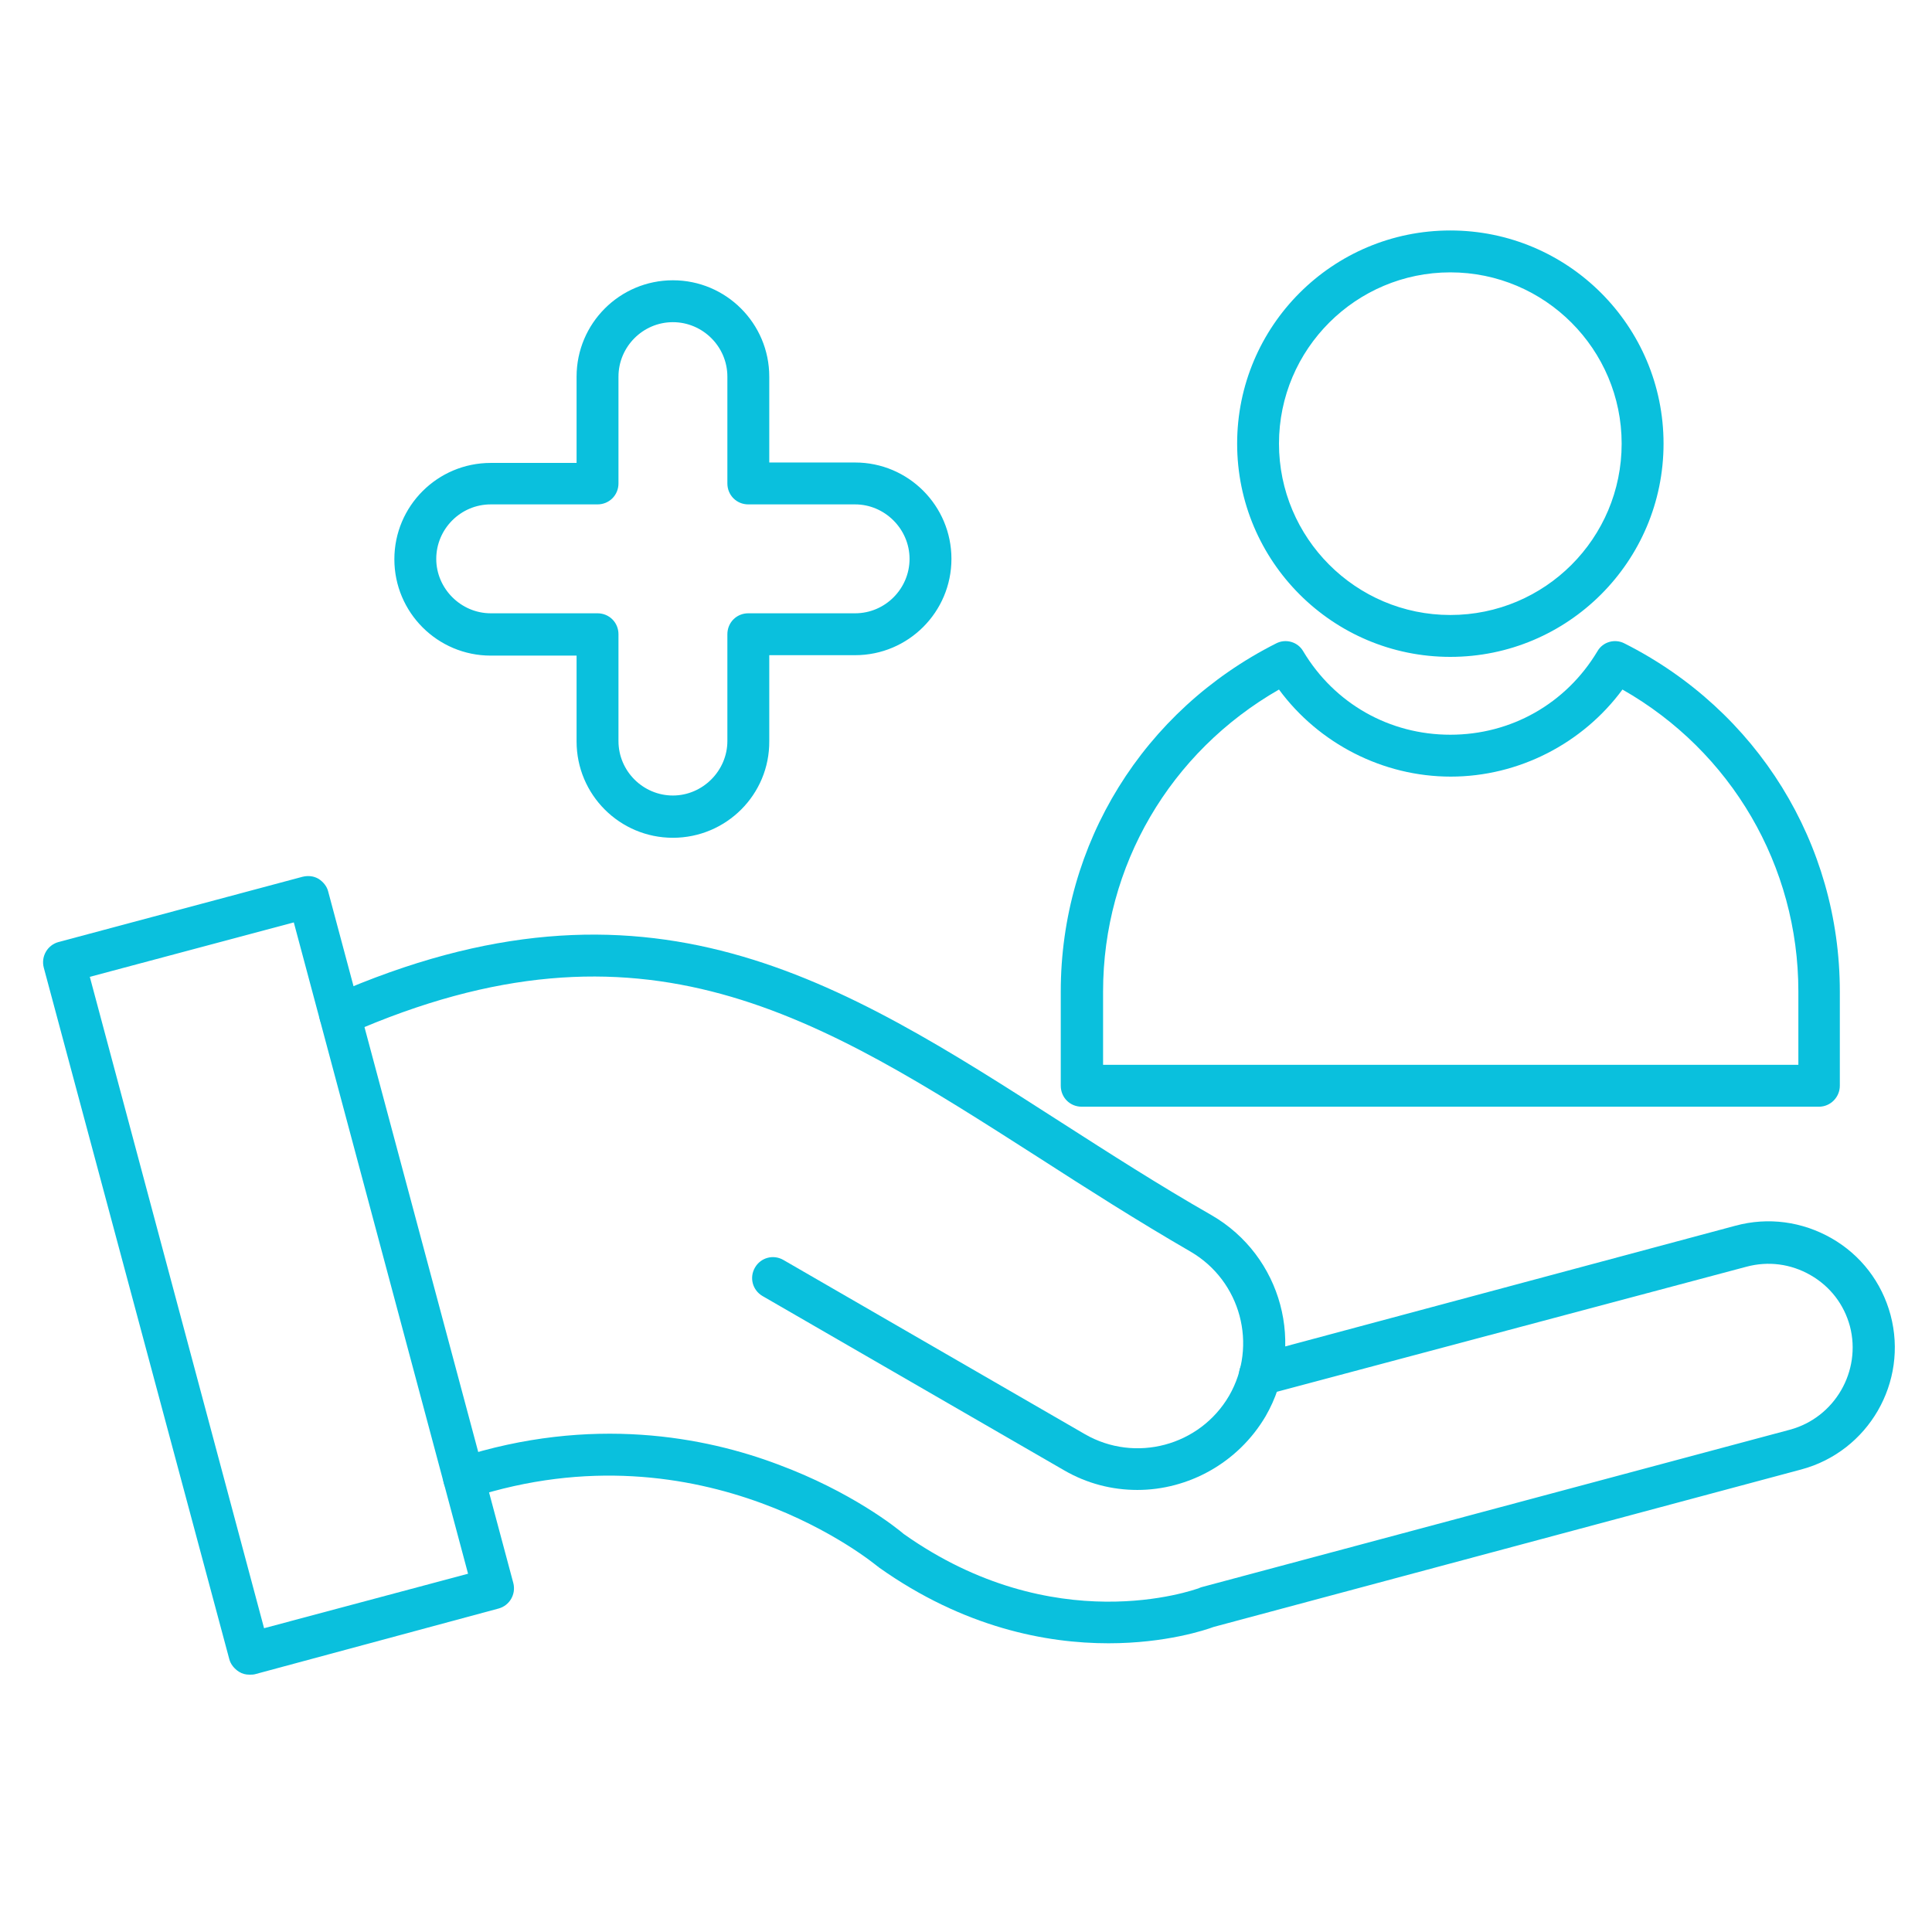 <svg width="41" height="41" viewBox="0 0 41 41" fill="none" xmlns="http://www.w3.org/2000/svg">
<g clip-path="url(#clip0_5716_11591)">
<path d="M23.524 34.873C22.209 34.873 20.458 34.544 18.653 33.264C18.644 33.255 18.636 33.246 18.618 33.237C18.582 33.211 14.956 30.171 9.987 31.789C9.756 31.869 9.507 31.735 9.427 31.504C9.347 31.273 9.48 31.024 9.711 30.944C12.564 30.02 14.982 30.5 16.511 31.078C18.067 31.655 19.035 32.429 19.178 32.553C22.369 34.811 25.329 33.744 25.453 33.7C25.462 33.691 25.48 33.691 25.498 33.682L37.987 30.34C38.938 30.082 39.507 29.095 39.258 28.144C39.133 27.682 38.84 27.3 38.422 27.06C38.004 26.82 37.524 26.758 37.062 26.882L26.849 29.602C26.609 29.664 26.369 29.522 26.307 29.291C26.244 29.051 26.387 28.811 26.618 28.749L36.831 26.011C37.524 25.824 38.244 25.922 38.867 26.277C39.489 26.633 39.933 27.211 40.12 27.904C40.502 29.335 39.649 30.802 38.227 31.184L25.756 34.526C25.587 34.589 24.742 34.873 23.524 34.873Z" fill="#0AC0DD"/>
<path d="M24.137 31.619C23.604 31.619 23.071 31.486 22.582 31.202L16.182 27.504C15.969 27.379 15.898 27.113 16.022 26.899C16.146 26.686 16.413 26.615 16.626 26.739L23.026 30.437C24.093 31.05 25.462 30.686 26.084 29.619C26.698 28.553 26.333 27.184 25.266 26.562C24.129 25.904 23.071 25.228 22.049 24.57C17.355 21.566 13.658 19.184 7.4 21.939C7.178 22.037 6.911 21.939 6.813 21.708C6.715 21.486 6.813 21.219 7.044 21.122C13.738 18.179 17.809 20.793 22.529 23.824C23.542 24.473 24.591 25.148 25.711 25.788C27.204 26.651 27.72 28.562 26.858 30.055C26.271 31.05 25.213 31.619 24.137 31.619Z" fill="#0AC0DD"/>
<path d="M5.293 35.539C5.213 35.539 5.142 35.521 5.071 35.477C4.973 35.415 4.893 35.317 4.866 35.21L0.929 20.535C0.866 20.295 1.009 20.055 1.24 19.992L6.422 18.606C6.538 18.579 6.653 18.588 6.76 18.65C6.858 18.712 6.938 18.81 6.964 18.917L10.893 33.593C10.955 33.833 10.813 34.072 10.582 34.135L5.409 35.53C5.373 35.539 5.329 35.539 5.293 35.539ZM1.906 20.73L5.604 34.553L9.933 33.397L6.235 19.575L1.906 20.73ZM38.6 23.486H22.955C22.706 23.486 22.511 23.29 22.511 23.041V21.041C22.511 17.904 24.262 15.077 27.08 13.655C27.284 13.548 27.542 13.619 27.658 13.824C28.324 14.935 29.489 15.592 30.778 15.592C32.066 15.592 33.231 14.935 33.898 13.824C34.013 13.619 34.271 13.548 34.475 13.655C37.293 15.077 39.044 17.904 39.044 21.041V23.041C39.044 23.281 38.849 23.486 38.6 23.486ZM23.4 22.597H38.164V21.041C38.164 18.375 36.742 15.948 34.431 14.633C33.587 15.779 32.227 16.481 30.787 16.481C29.346 16.481 27.986 15.779 27.142 14.633C24.831 15.957 23.409 18.375 23.409 21.041V22.597H23.4Z" fill="#0AC0DD"/>
<path d="M30.778 13.94C28.28 13.94 26.254 11.913 26.254 9.415C26.254 6.917 28.28 4.891 30.778 4.891C33.276 4.891 35.303 6.917 35.303 9.415C35.303 11.913 33.276 13.94 30.778 13.94ZM30.778 5.78C28.778 5.78 27.142 7.406 27.142 9.415C27.142 11.415 28.769 13.051 30.778 13.051C32.787 13.051 34.414 11.424 34.414 9.415C34.414 7.415 32.787 5.78 30.778 5.78ZM14.28 17.779C13.151 17.779 12.236 16.864 12.236 15.735V13.913H10.414C9.285 13.913 8.369 12.997 8.369 11.868C8.369 10.739 9.285 9.824 10.414 9.824H12.236V7.993C12.236 6.864 13.151 5.948 14.28 5.948C15.409 5.948 16.325 6.864 16.325 7.993V9.815H18.147C19.276 9.815 20.191 10.731 20.191 11.86C20.191 12.988 19.276 13.904 18.147 13.904H16.325V15.726C16.334 16.864 15.409 17.779 14.28 17.779ZM10.414 10.704C9.774 10.704 9.258 11.228 9.258 11.86C9.258 12.491 9.782 13.015 10.414 13.015H12.68C12.929 13.015 13.125 13.211 13.125 13.46V15.726C13.125 16.366 13.649 16.882 14.28 16.882C14.911 16.882 15.436 16.357 15.436 15.726V13.46C15.436 13.211 15.631 13.015 15.88 13.015H18.147C18.787 13.015 19.302 12.491 19.302 11.86C19.302 11.228 18.778 10.704 18.147 10.704H15.88C15.631 10.704 15.436 10.508 15.436 10.259V7.993C15.436 7.353 14.911 6.837 14.28 6.837C13.64 6.837 13.125 7.362 13.125 7.993V10.259C13.125 10.508 12.929 10.704 12.68 10.704H10.414Z" fill="#0AC0DD"/>
</g>
<defs>
<clipPath id="clip0_5716_11591">
<rect width="40" height="40" fill="white" transform="translate(0.537 0.152)"/>
</clipPath>
</defs>
</svg>
